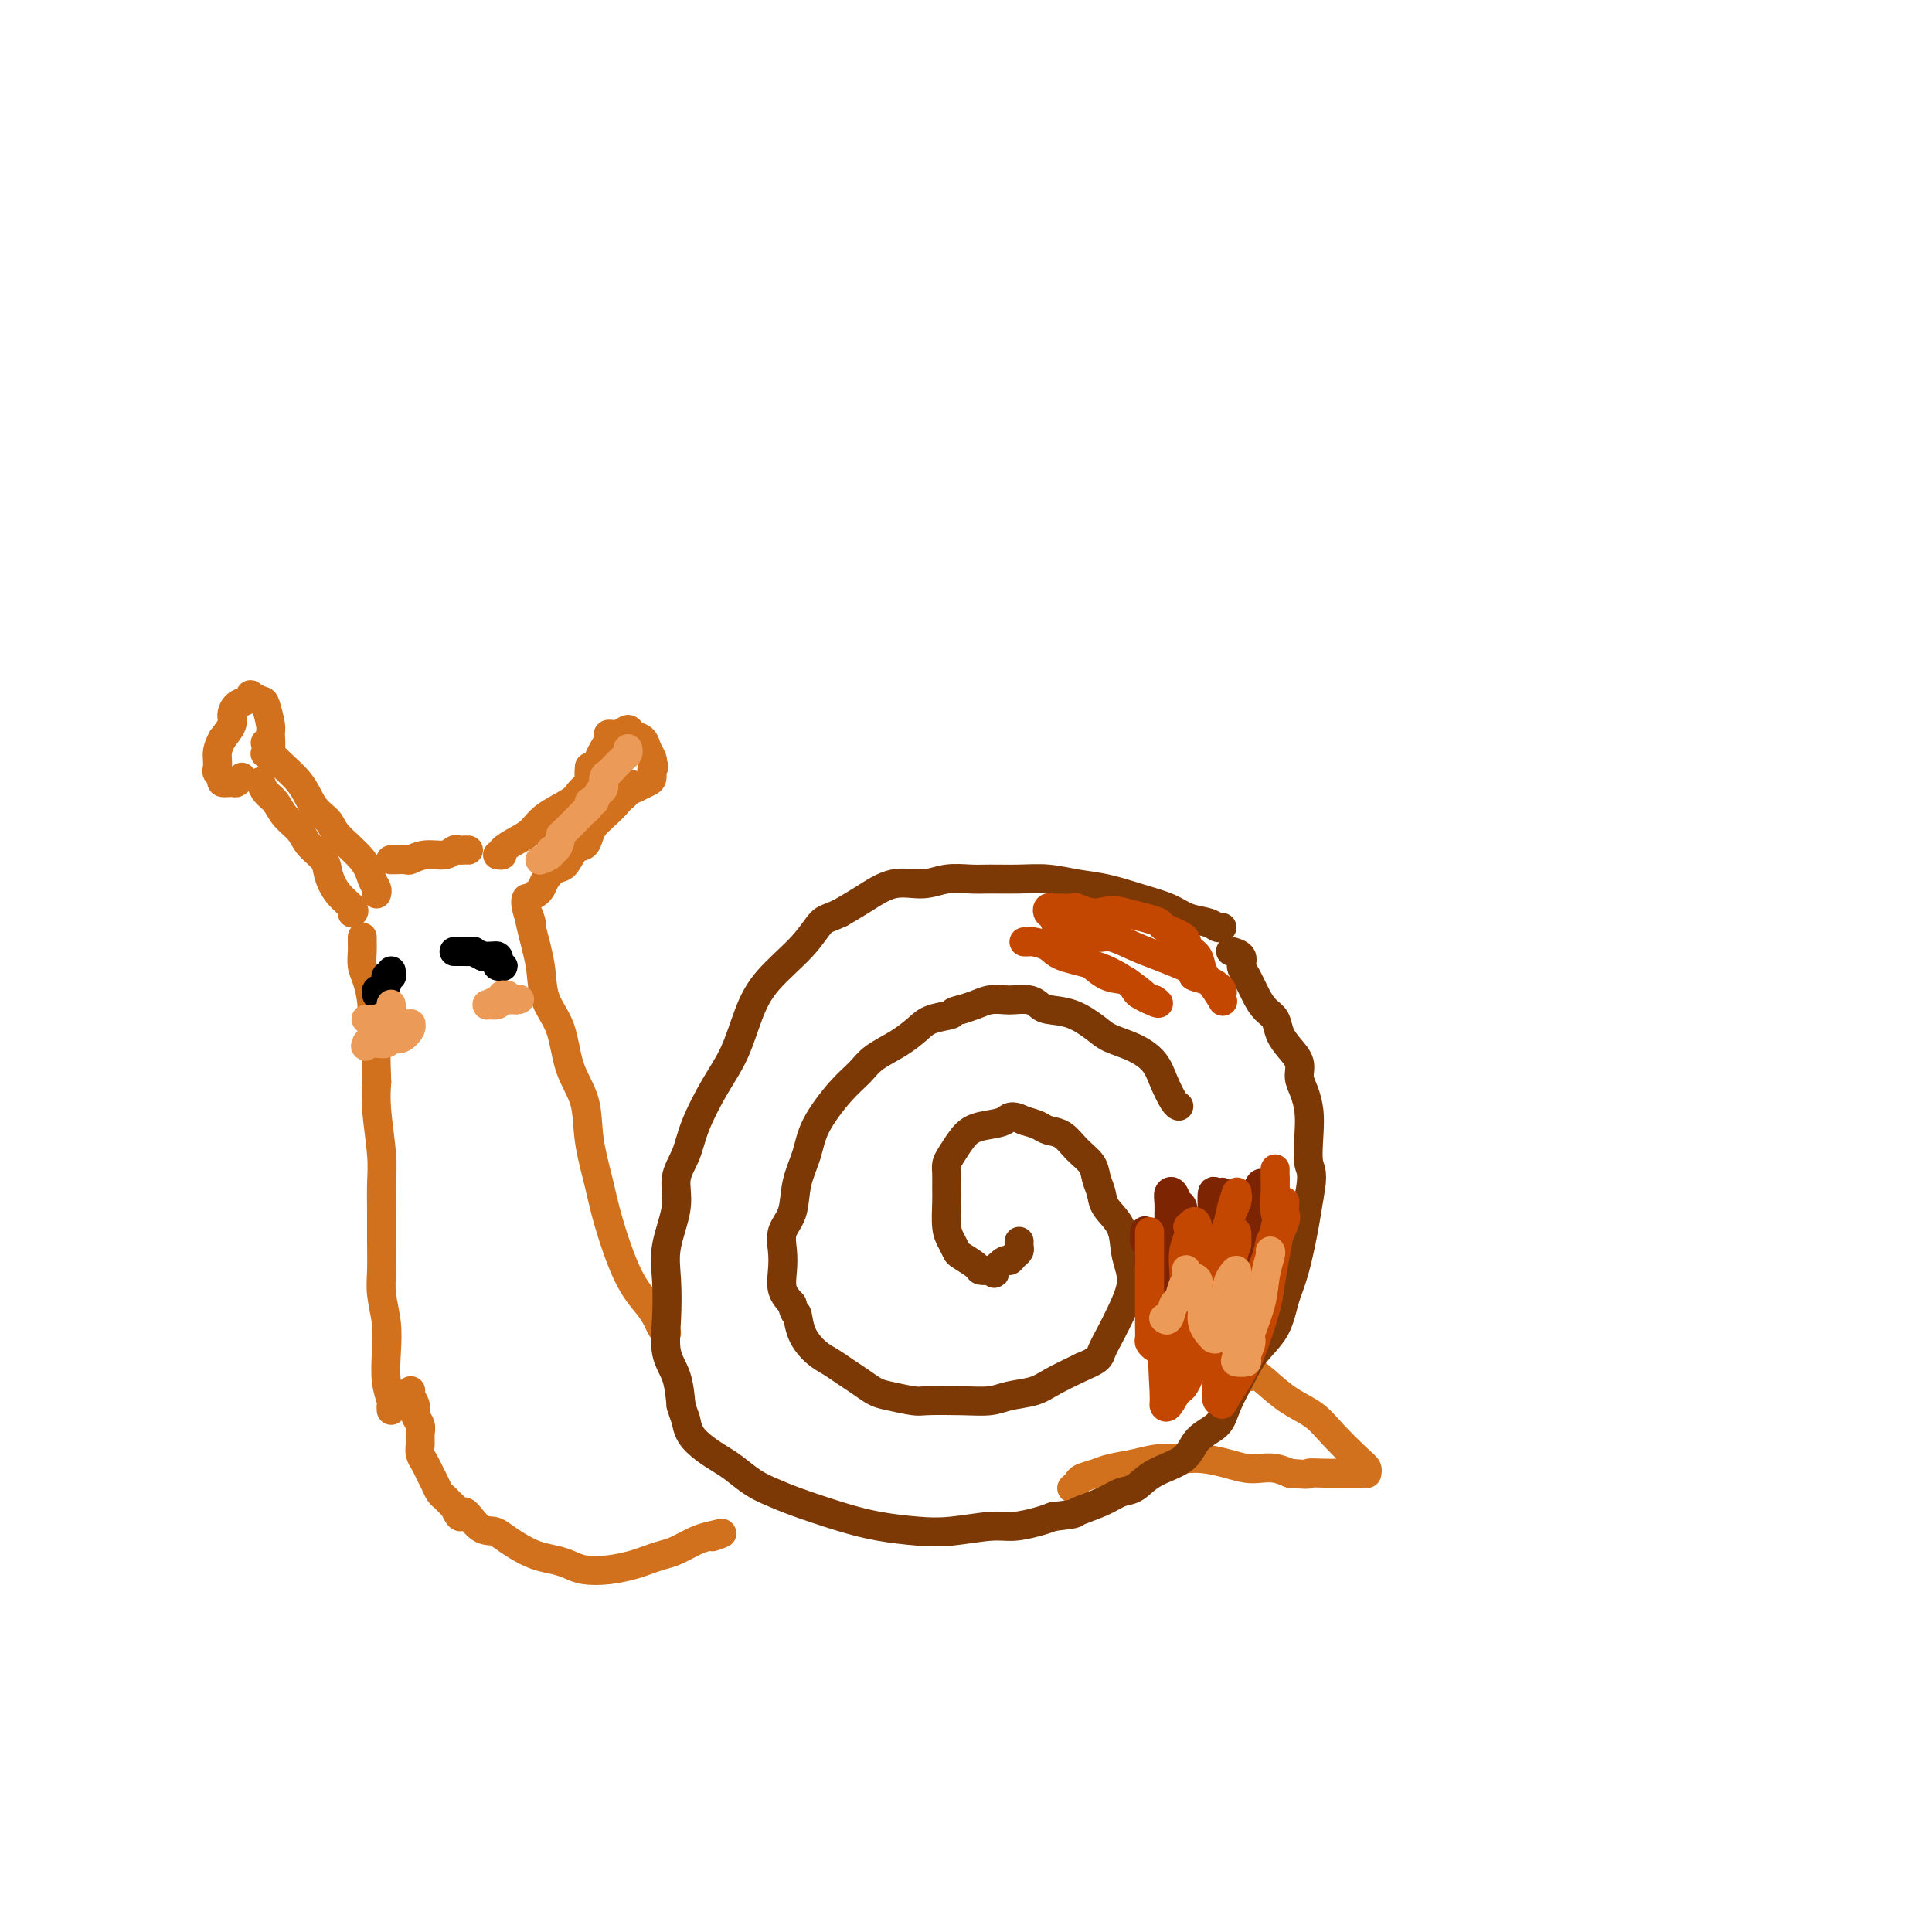 <svg viewBox='0 0 400 400' version='1.1' xmlns='http://www.w3.org/2000/svg' xmlns:xlink='http://www.w3.org/1999/xlink'><g fill='none' stroke='#D2711D' stroke-width='6' stroke-linecap='round' stroke-linejoin='round'><path d='M138,276c-0.345,-0.259 -0.691,-0.518 -1,-1c-0.309,-0.482 -0.582,-1.188 -1,-2c-0.418,-0.812 -0.981,-1.730 -2,-3c-1.019,-1.270 -2.495,-2.894 -4,-6c-1.505,-3.106 -3.040,-7.696 -4,-11c-0.960,-3.304 -1.344,-5.324 -2,-8c-0.656,-2.676 -1.584,-6.009 -2,-9c-0.416,-2.991 -0.321,-5.639 -1,-8c-0.679,-2.361 -2.132,-4.434 -3,-7c-0.868,-2.566 -1.150,-5.626 -2,-8c-0.850,-2.374 -2.267,-4.062 -3,-6c-0.733,-1.938 -0.781,-4.125 -1,-6c-0.219,-1.875 -0.610,-3.437 -1,-5'/><path d='M111,196c-2.486,-9.801 -1.203,-5.802 -1,-5c0.203,0.802 -0.676,-1.592 -1,-3c-0.324,-1.408 -0.093,-1.831 0,-2c0.093,-0.169 0.046,-0.085 0,0'/><path d='M81,292c-0.030,-0.392 -0.060,-0.784 0,-1c0.060,-0.216 0.208,-0.255 0,-1c-0.208,-0.745 -0.774,-2.196 -1,-4c-0.226,-1.804 -0.113,-3.962 0,-6c0.113,-2.038 0.227,-3.957 0,-6c-0.227,-2.043 -0.793,-4.208 -1,-6c-0.207,-1.792 -0.054,-3.209 0,-5c0.054,-1.791 0.011,-3.955 0,-6c-0.011,-2.045 0.011,-3.971 0,-6c-0.011,-2.029 -0.054,-4.163 0,-6c0.054,-1.837 0.207,-3.379 0,-6c-0.207,-2.621 -0.773,-6.320 -1,-9c-0.227,-2.680 -0.113,-4.340 0,-6'/><path d='M78,224c-0.400,-11.637 0.099,-6.731 0,-6c-0.099,0.731 -0.797,-2.714 -1,-5c-0.203,-2.286 0.089,-3.414 0,-5c-0.089,-1.586 -0.560,-3.630 -1,-5c-0.440,-1.370 -0.850,-2.066 -1,-3c-0.150,-0.934 -0.040,-2.106 0,-3c0.040,-0.894 0.011,-1.510 0,-2c-0.011,-0.490 -0.003,-0.854 0,-1c0.003,-0.146 0.002,-0.073 0,0'/><path d='M111,185c-0.096,0.068 -0.191,0.137 0,0c0.191,-0.137 0.670,-0.478 1,-1c0.330,-0.522 0.512,-1.224 1,-2c0.488,-0.776 1.283,-1.625 2,-2c0.717,-0.375 1.358,-0.275 2,-1c0.642,-0.725 1.287,-2.276 2,-3c0.713,-0.724 1.494,-0.620 2,-1c0.506,-0.380 0.738,-1.243 1,-2c0.262,-0.757 0.555,-1.409 1,-2c0.445,-0.591 1.043,-1.121 2,-2c0.957,-0.879 2.273,-2.108 3,-3c0.727,-0.892 0.863,-1.446 1,-2'/><path d='M129,164c3.012,-3.190 1.542,-0.667 1,0c-0.542,0.667 -0.155,-0.524 0,-1c0.155,-0.476 0.077,-0.238 0,0'/><path d='M103,177c0.493,0.064 0.986,0.128 1,0c0.014,-0.128 -0.452,-0.447 0,-1c0.452,-0.553 1.822,-1.341 3,-2c1.178,-0.659 2.166,-1.189 3,-2c0.834,-0.811 1.516,-1.904 3,-3c1.484,-1.096 3.771,-2.196 5,-3c1.229,-0.804 1.401,-1.312 2,-2c0.599,-0.688 1.624,-1.556 2,-2c0.376,-0.444 0.101,-0.466 0,-1c-0.101,-0.534 -0.029,-1.581 0,-2c0.029,-0.419 0.014,-0.209 0,0'/><path d='M78,185c-0.024,0.076 -0.048,0.151 0,0c0.048,-0.151 0.169,-0.529 0,-1c-0.169,-0.471 -0.629,-1.034 -1,-2c-0.371,-0.966 -0.652,-2.336 -2,-4c-1.348,-1.664 -3.761,-3.621 -5,-5c-1.239,-1.379 -1.302,-2.181 -2,-3c-0.698,-0.819 -2.029,-1.655 -3,-3c-0.971,-1.345 -1.581,-3.197 -3,-5c-1.419,-1.803 -3.649,-3.555 -5,-5c-1.351,-1.445 -1.825,-2.581 -2,-3c-0.175,-0.419 -0.050,-0.120 0,0c0.050,0.120 0.025,0.060 0,0'/><path d='M73,189c-0.075,0.050 -0.151,0.099 0,0c0.151,-0.099 0.528,-0.347 0,-1c-0.528,-0.653 -1.961,-1.711 -3,-3c-1.039,-1.289 -1.686,-2.809 -2,-4c-0.314,-1.191 -0.296,-2.052 -1,-3c-0.704,-0.948 -2.128,-1.983 -3,-3c-0.872,-1.017 -1.190,-2.017 -2,-3c-0.810,-0.983 -2.112,-1.948 -3,-3c-0.888,-1.052 -1.362,-2.189 -2,-3c-0.638,-0.811 -1.441,-1.295 -2,-2c-0.559,-0.705 -0.874,-1.630 -1,-2c-0.126,-0.370 -0.063,-0.185 0,0'/><path d='M55,156c-0.115,0.030 -0.230,0.060 0,0c0.230,-0.060 0.806,-0.211 1,-1c0.194,-0.789 0.006,-2.215 0,-3c-0.006,-0.785 0.171,-0.929 0,-2c-0.171,-1.071 -0.689,-3.068 -1,-4c-0.311,-0.932 -0.415,-0.797 -1,-1c-0.585,-0.203 -1.649,-0.742 -2,-1c-0.351,-0.258 0.013,-0.236 0,0c-0.013,0.236 -0.401,0.685 -1,1c-0.599,0.315 -1.408,0.497 -2,1c-0.592,0.503 -0.967,1.328 -1,2c-0.033,0.672 0.276,1.192 0,2c-0.276,0.808 -1.138,1.904 -2,3'/><path d='M46,153c-1.160,2.190 -1.059,3.165 -1,4c0.059,0.835 0.075,1.530 0,2c-0.075,0.470 -0.242,0.715 0,1c0.242,0.285 0.892,0.608 1,1c0.108,0.392 -0.325,0.851 0,1c0.325,0.149 1.407,-0.013 2,0c0.593,0.013 0.695,0.199 1,0c0.305,-0.199 0.813,-0.784 1,-1c0.187,-0.216 0.053,-0.062 0,0c-0.053,0.062 -0.027,0.031 0,0'/><path d='M124,161c0.002,-0.479 0.003,-0.957 0,-1c-0.003,-0.043 -0.011,0.350 0,0c0.011,-0.350 0.040,-1.443 0,-2c-0.040,-0.557 -0.149,-0.579 0,-1c0.149,-0.421 0.555,-1.242 1,-2c0.445,-0.758 0.930,-1.454 1,-2c0.070,-0.546 -0.276,-0.943 0,-1c0.276,-0.057 1.173,0.225 2,0c0.827,-0.225 1.584,-0.957 2,-1c0.416,-0.043 0.490,0.605 1,1c0.510,0.395 1.456,0.539 2,1c0.544,0.461 0.685,1.240 1,2c0.315,0.760 0.804,1.503 1,2c0.196,0.497 0.098,0.749 0,1'/><path d='M135,158c0.764,1.201 0.173,0.703 0,1c-0.173,0.297 0.070,1.390 0,2c-0.070,0.610 -0.453,0.738 -1,1c-0.547,0.262 -1.257,0.659 -2,1c-0.743,0.341 -1.520,0.627 -2,1c-0.480,0.373 -0.665,0.832 -1,1c-0.335,0.168 -0.821,0.045 -1,0c-0.179,-0.045 -0.051,-0.013 0,0c0.051,0.013 0.026,0.006 0,0'/><path d='M97,176c-0.331,-0.009 -0.661,-0.017 -1,0c-0.339,0.017 -0.686,0.061 -1,0c-0.314,-0.061 -0.593,-0.227 -1,0c-0.407,0.227 -0.940,0.845 -2,1c-1.060,0.155 -2.647,-0.155 -4,0c-1.353,0.155 -2.471,0.774 -3,1c-0.529,0.226 -0.468,0.061 -1,0c-0.532,-0.061 -1.658,-0.016 -2,0c-0.342,0.016 0.100,0.004 0,0c-0.100,-0.004 -0.743,-0.001 -1,0c-0.257,0.001 -0.129,0.001 0,0'/><path d='M85,288c0.033,-0.065 0.065,-0.131 0,0c-0.065,0.131 -0.228,0.458 0,1c0.228,0.542 0.846,1.300 1,2c0.154,0.700 -0.156,1.342 0,2c0.156,0.658 0.777,1.331 1,2c0.223,0.669 0.049,1.334 0,2c-0.049,0.666 0.028,1.333 0,2c-0.028,0.667 -0.162,1.334 0,2c0.162,0.666 0.621,1.330 1,2c0.379,0.670 0.679,1.345 1,2c0.321,0.655 0.663,1.289 1,2c0.337,0.711 0.668,1.500 1,2c0.332,0.500 0.666,0.712 1,1c0.334,0.288 0.667,0.654 1,1c0.333,0.346 0.667,0.673 1,1'/><path d='M94,312c1.706,3.771 1.470,1.198 2,1c0.530,-0.198 1.824,1.978 3,3c1.176,1.022 2.233,0.890 3,1c0.767,0.110 1.244,0.463 2,1c0.756,0.537 1.789,1.258 3,2c1.211,0.742 2.598,1.506 4,2c1.402,0.494 2.819,0.718 4,1c1.181,0.282 2.125,0.623 3,1c0.875,0.377 1.679,0.791 3,1c1.321,0.209 3.157,0.212 5,0c1.843,-0.212 3.694,-0.638 5,-1c1.306,-0.362 2.068,-0.661 3,-1c0.932,-0.339 2.033,-0.720 3,-1c0.967,-0.280 1.799,-0.460 3,-1c1.201,-0.540 2.772,-1.440 4,-2c1.228,-0.560 2.114,-0.780 3,-1'/><path d='M147,318c4.267,-1.089 1.933,-0.311 1,0c-0.933,0.311 -0.467,0.156 0,0'/><path d='M222,308c-0.103,0.089 -0.206,0.179 0,0c0.206,-0.179 0.722,-0.625 1,-1c0.278,-0.375 0.320,-0.679 1,-1c0.680,-0.321 1.998,-0.660 3,-1c1.002,-0.340 1.687,-0.680 3,-1c1.313,-0.320 3.253,-0.619 5,-1c1.747,-0.381 3.300,-0.845 5,-1c1.700,-0.155 3.547,-0.003 5,0c1.453,0.003 2.514,-0.144 4,0c1.486,0.144 3.398,0.577 5,1c1.602,0.423 2.893,0.835 4,1c1.107,0.165 2.029,0.083 3,0c0.971,-0.083 1.992,-0.167 3,0c1.008,0.167 2.004,0.583 3,1'/><path d='M267,305c4.944,0.464 3.804,0.124 4,0c0.196,-0.124 1.727,-0.034 3,0c1.273,0.034 2.288,0.010 3,0c0.712,-0.010 1.120,-0.005 2,0c0.880,0.005 2.233,0.012 3,0c0.767,-0.012 0.950,-0.043 1,0c0.050,0.043 -0.032,0.160 0,0c0.032,-0.160 0.180,-0.597 0,-1c-0.180,-0.403 -0.686,-0.771 -2,-2c-1.314,-1.229 -3.435,-3.319 -5,-5c-1.565,-1.681 -2.575,-2.953 -4,-4c-1.425,-1.047 -3.264,-1.871 -5,-3c-1.736,-1.129 -3.368,-2.565 -5,-4'/><path d='M262,286c-3.498,-3.061 -2.244,-1.212 -3,-1c-0.756,0.212 -3.522,-1.211 -5,-2c-1.478,-0.789 -1.667,-0.943 -2,-1c-0.333,-0.057 -0.809,-0.016 -1,0c-0.191,0.016 -0.095,0.008 0,0'/></g>
<g fill='none' stroke='#7C3805' stroke-width='6' stroke-linecap='round' stroke-linejoin='round'><path d='M253,192c-0.295,0.096 -0.589,0.192 -1,0c-0.411,-0.192 -0.937,-0.671 -2,-1c-1.063,-0.329 -2.663,-0.508 -4,-1c-1.337,-0.492 -2.411,-1.299 -4,-2c-1.589,-0.701 -3.693,-1.298 -6,-2c-2.307,-0.702 -4.816,-1.509 -7,-2c-2.184,-0.491 -4.042,-0.667 -6,-1c-1.958,-0.333 -4.014,-0.822 -6,-1c-1.986,-0.178 -3.901,-0.043 -6,0c-2.099,0.043 -4.380,-0.005 -6,0c-1.620,0.005 -2.578,0.063 -4,0c-1.422,-0.063 -3.306,-0.246 -5,0c-1.694,0.246 -3.196,0.922 -5,1c-1.804,0.078 -3.909,-0.440 -6,0c-2.091,0.440 -4.169,1.840 -6,3c-1.831,1.160 -3.416,2.080 -5,3'/><path d='M174,189c-2.464,1.169 -3.124,1.091 -4,2c-0.876,0.909 -1.969,2.806 -4,5c-2.031,2.194 -4.999,4.686 -7,7c-2.001,2.314 -3.035,4.449 -4,7c-0.965,2.551 -1.860,5.517 -3,8c-1.140,2.483 -2.524,4.481 -4,7c-1.476,2.519 -3.044,5.558 -4,8c-0.956,2.442 -1.300,4.289 -2,6c-0.700,1.711 -1.756,3.288 -2,5c-0.244,1.712 0.325,3.560 0,6c-0.325,2.440 -1.545,5.473 -2,8c-0.455,2.527 -0.147,4.547 0,7c0.147,2.453 0.132,5.338 0,8c-0.132,2.662 -0.382,5.101 0,7c0.382,1.899 1.395,3.257 2,5c0.605,1.743 0.803,3.872 1,6'/><path d='M141,291c0.668,2.241 0.838,2.343 1,3c0.162,0.657 0.314,1.870 1,3c0.686,1.130 1.905,2.176 3,3c1.095,0.824 2.067,1.427 3,2c0.933,0.573 1.829,1.116 3,2c1.171,0.884 2.617,2.110 4,3c1.383,0.890 2.703,1.443 4,2c1.297,0.557 2.569,1.117 5,2c2.431,0.883 6.019,2.089 9,3c2.981,0.911 5.356,1.527 8,2c2.644,0.473 5.558,0.803 8,1c2.442,0.197 4.411,0.260 7,0c2.589,-0.260 5.797,-0.843 8,-1c2.203,-0.157 3.401,0.112 5,0c1.599,-0.112 3.600,-0.603 5,-1c1.400,-0.397 2.200,-0.698 3,-1'/><path d='M218,314c5.216,-0.600 4.255,-0.601 5,-1c0.745,-0.399 3.197,-1.197 5,-2c1.803,-0.803 2.956,-1.611 4,-2c1.044,-0.389 1.978,-0.358 3,-1c1.022,-0.642 2.132,-1.958 4,-3c1.868,-1.042 4.496,-1.811 6,-3c1.504,-1.189 1.885,-2.799 3,-4c1.115,-1.201 2.964,-1.992 4,-3c1.036,-1.008 1.261,-2.232 2,-4c0.739,-1.768 1.994,-4.078 3,-6c1.006,-1.922 1.765,-3.454 3,-5c1.235,-1.546 2.947,-3.105 4,-5c1.053,-1.895 1.447,-4.127 2,-6c0.553,-1.873 1.264,-3.389 2,-6c0.736,-2.611 1.496,-6.317 2,-9c0.504,-2.683 0.752,-4.341 1,-6'/><path d='M271,248c1.086,-5.465 0.301,-5.627 0,-7c-0.301,-1.373 -0.118,-3.956 0,-6c0.118,-2.044 0.169,-3.548 0,-5c-0.169,-1.452 -0.560,-2.853 -1,-4c-0.440,-1.147 -0.929,-2.040 -1,-3c-0.071,-0.960 0.276,-1.986 0,-3c-0.276,-1.014 -1.176,-2.017 -2,-3c-0.824,-0.983 -1.572,-1.948 -2,-3c-0.428,-1.052 -0.536,-2.193 -1,-3c-0.464,-0.807 -1.285,-1.281 -2,-2c-0.715,-0.719 -1.323,-1.685 -2,-3c-0.677,-1.315 -1.422,-2.979 -2,-4c-0.578,-1.021 -0.990,-1.397 -1,-2c-0.010,-0.603 0.382,-1.432 0,-2c-0.382,-0.568 -1.538,-0.877 -2,-1c-0.462,-0.123 -0.231,-0.062 0,0'/><path d='M244,229c0.063,0.019 0.125,0.038 0,0c-0.125,-0.038 -0.439,-0.132 -1,-1c-0.561,-0.868 -1.369,-2.510 -2,-4c-0.631,-1.490 -1.083,-2.826 -2,-4c-0.917,-1.174 -2.298,-2.184 -4,-3c-1.702,-0.816 -3.727,-1.437 -5,-2c-1.273,-0.563 -1.796,-1.069 -3,-2c-1.204,-0.931 -3.089,-2.288 -5,-3c-1.911,-0.712 -3.848,-0.779 -5,-1c-1.152,-0.221 -1.519,-0.596 -2,-1c-0.481,-0.404 -1.076,-0.837 -2,-1c-0.924,-0.163 -2.176,-0.055 -3,0c-0.824,0.055 -1.221,0.056 -2,0c-0.779,-0.056 -1.941,-0.169 -3,0c-1.059,0.169 -2.017,0.620 -3,1c-0.983,0.380 -1.992,0.690 -3,1'/><path d='M199,209c-2.413,0.497 -1.444,0.741 -2,1c-0.556,0.259 -2.637,0.533 -4,1c-1.363,0.467 -2.008,1.125 -3,2c-0.992,0.875 -2.332,1.965 -4,3c-1.668,1.035 -3.664,2.015 -5,3c-1.336,0.985 -2.011,1.976 -3,3c-0.989,1.024 -2.291,2.080 -4,4c-1.709,1.920 -3.824,4.705 -5,7c-1.176,2.295 -1.411,4.101 -2,6c-0.589,1.899 -1.530,3.890 -2,6c-0.470,2.110 -0.467,4.340 -1,6c-0.533,1.660 -1.601,2.752 -2,4c-0.399,1.248 -0.127,2.654 0,4c0.127,1.346 0.111,2.632 0,4c-0.111,1.368 -0.317,2.820 0,4c0.317,1.180 1.159,2.090 2,3'/><path d='M164,270c0.514,2.589 0.798,1.561 1,2c0.202,0.439 0.322,2.344 1,4c0.678,1.656 1.914,3.063 3,4c1.086,0.937 2.021,1.402 3,2c0.979,0.598 2.003,1.327 3,2c0.997,0.673 1.968,1.291 3,2c1.032,0.709 2.126,1.510 3,2c0.874,0.490 1.528,0.668 3,1c1.472,0.332 3.760,0.818 5,1c1.240,0.182 1.430,0.060 3,0c1.570,-0.060 4.518,-0.060 7,0c2.482,0.060 4.496,0.179 6,0c1.504,-0.179 2.496,-0.656 4,-1c1.504,-0.344 3.520,-0.554 5,-1c1.480,-0.446 2.423,-1.127 4,-2c1.577,-0.873 3.789,-1.936 6,-3'/><path d='M224,283c3.748,-1.567 3.618,-1.983 4,-3c0.382,-1.017 1.276,-2.633 2,-4c0.724,-1.367 1.279,-2.483 2,-4c0.721,-1.517 1.608,-3.435 2,-5c0.392,-1.565 0.288,-2.778 0,-4c-0.288,-1.222 -0.760,-2.452 -1,-4c-0.240,-1.548 -0.248,-3.415 -1,-5c-0.752,-1.585 -2.249,-2.888 -3,-4c-0.751,-1.112 -0.756,-2.032 -1,-3c-0.244,-0.968 -0.727,-1.986 -1,-3c-0.273,-1.014 -0.338,-2.026 -1,-3c-0.662,-0.974 -1.923,-1.910 -3,-3c-1.077,-1.090 -1.969,-2.333 -3,-3c-1.031,-0.667 -2.201,-0.756 -3,-1c-0.799,-0.244 -1.228,-0.641 -2,-1c-0.772,-0.359 -1.886,-0.679 -3,-1'/><path d='M212,232c-2.871,-1.442 -3.049,-0.549 -4,0c-0.951,0.549 -2.675,0.752 -4,1c-1.325,0.248 -2.250,0.541 -3,1c-0.750,0.459 -1.325,1.085 -2,2c-0.675,0.915 -1.448,2.119 -2,3c-0.552,0.881 -0.881,1.440 -1,2c-0.119,0.560 -0.029,1.122 0,2c0.029,0.878 -0.003,2.070 0,3c0.003,0.930 0.040,1.596 0,3c-0.040,1.404 -0.158,3.546 0,5c0.158,1.454 0.591,2.222 1,3c0.409,0.778 0.795,1.568 1,2c0.205,0.432 0.230,0.508 1,1c0.770,0.492 2.284,1.402 3,2c0.716,0.598 0.633,0.885 1,1c0.367,0.115 1.183,0.057 2,0'/><path d='M205,263c1.356,1.053 0.745,0.686 1,0c0.255,-0.686 1.375,-1.689 2,-2c0.625,-0.311 0.756,0.071 1,0c0.244,-0.071 0.601,-0.594 1,-1c0.399,-0.406 0.839,-0.697 1,-1c0.161,-0.303 0.043,-0.620 0,-1c-0.043,-0.380 -0.012,-0.823 0,-1c0.012,-0.177 0.006,-0.089 0,0'/></g>
<g fill='none' stroke='#7D2502' stroke-width='6' stroke-linecap='round' stroke-linejoin='round'><path d='M264,244c-0.179,1.679 -0.359,3.357 -1,5c-0.641,1.643 -1.745,3.249 -2,5c-0.255,1.751 0.338,3.646 0,5c-0.338,1.354 -1.607,2.165 -2,3c-0.393,0.835 0.090,1.693 0,2c-0.090,0.307 -0.754,0.065 -1,0c-0.246,-0.065 -0.074,0.049 0,0c0.074,-0.049 0.051,-0.261 0,-1c-0.051,-0.739 -0.129,-2.007 0,-3c0.129,-0.993 0.465,-1.712 1,-3c0.535,-1.288 1.267,-3.144 2,-5'/><path d='M261,252c0.308,-2.115 0.079,-2.404 0,-3c-0.079,-0.596 -0.007,-1.501 0,-2c0.007,-0.499 -0.051,-0.593 0,-1c0.051,-0.407 0.210,-1.128 0,-1c-0.210,0.128 -0.790,1.105 -1,2c-0.210,0.895 -0.049,1.709 0,3c0.049,1.291 -0.013,3.058 0,4c0.013,0.942 0.101,1.059 0,2c-0.101,0.941 -0.391,2.707 -1,4c-0.609,1.293 -1.536,2.112 -2,3c-0.464,0.888 -0.465,1.846 -1,3c-0.535,1.154 -1.606,2.503 -2,3c-0.394,0.497 -0.113,0.142 0,0c0.113,-0.142 0.056,-0.071 0,0'/><path d='M254,269c-1.309,3.213 -1.083,-0.255 -1,-2c0.083,-1.745 0.022,-1.767 0,-3c-0.022,-1.233 -0.005,-3.675 0,-6c0.005,-2.325 -0.001,-4.531 0,-6c0.001,-1.469 0.011,-2.201 0,-3c-0.011,-0.799 -0.041,-1.666 0,-2c0.041,-0.334 0.155,-0.135 0,0c-0.155,0.135 -0.577,0.205 -1,0c-0.423,-0.205 -0.846,-0.687 -1,0c-0.154,0.687 -0.041,2.543 0,4c0.041,1.457 0.008,2.516 0,4c-0.008,1.484 0.009,3.395 0,5c-0.009,1.605 -0.044,2.904 0,4c0.044,1.096 0.166,1.987 0,3c-0.166,1.013 -0.619,2.146 -1,3c-0.381,0.854 -0.691,1.427 -1,2'/><path d='M249,272c-0.256,3.904 0.104,1.165 0,0c-0.104,-1.165 -0.672,-0.755 -1,-1c-0.328,-0.245 -0.416,-1.145 -1,-3c-0.584,-1.855 -1.663,-4.666 -2,-8c-0.337,-3.334 0.067,-7.189 0,-9c-0.067,-1.811 -0.606,-1.576 -1,-2c-0.394,-0.424 -0.641,-1.507 -1,-2c-0.359,-0.493 -0.828,-0.396 -1,0c-0.172,0.396 -0.046,1.092 0,2c0.046,0.908 0.013,2.027 0,3c-0.013,0.973 -0.007,1.798 0,3c0.007,1.202 0.016,2.781 0,4c-0.016,1.219 -0.056,2.079 0,3c0.056,0.921 0.207,1.902 0,3c-0.207,1.098 -0.774,2.314 -1,3c-0.226,0.686 -0.113,0.843 0,1'/><path d='M241,269c-0.328,3.377 -0.148,0.819 0,0c0.148,-0.819 0.265,0.100 0,0c-0.265,-0.100 -0.912,-1.220 -1,-2c-0.088,-0.780 0.383,-1.222 0,-2c-0.383,-0.778 -1.619,-1.894 -2,-3c-0.381,-1.106 0.094,-2.204 0,-3c-0.094,-0.796 -0.756,-1.291 -1,-2c-0.244,-0.709 -0.070,-1.631 0,-2c0.070,-0.369 0.035,-0.184 0,0'/></g>
<g fill='none' stroke='#C34701' stroke-width='6' stroke-linecap='round' stroke-linejoin='round'><path d='M266,249c0.015,-0.198 0.030,-0.395 0,0c-0.030,0.395 -0.105,1.383 0,2c0.105,0.617 0.389,0.865 0,2c-0.389,1.135 -1.453,3.158 -2,5c-0.547,1.842 -0.577,3.502 -1,5c-0.423,1.498 -1.237,2.835 -2,4c-0.763,1.165 -1.473,2.160 -2,3c-0.527,0.840 -0.870,1.526 -1,2c-0.130,0.474 -0.045,0.735 0,1c0.045,0.265 0.051,0.533 0,1c-0.051,0.467 -0.157,1.133 0,1c0.157,-0.133 0.579,-1.067 1,-2'/><path d='M259,273c-0.734,3.008 0.931,-1.474 2,-4c1.069,-2.526 1.540,-3.098 2,-5c0.460,-1.902 0.908,-5.135 1,-7c0.092,-1.865 -0.172,-2.363 0,-3c0.172,-0.637 0.779,-1.414 1,-2c0.221,-0.586 0.056,-0.981 0,-1c-0.056,-0.019 -0.004,0.336 0,0c0.004,-0.336 -0.039,-1.365 0,-1c0.039,0.365 0.159,2.123 0,4c-0.159,1.877 -0.599,3.875 -1,6c-0.401,2.125 -0.765,4.379 -1,6c-0.235,1.621 -0.341,2.610 -1,5c-0.659,2.390 -1.870,6.182 -3,9c-1.130,2.818 -2.180,4.662 -3,6c-0.820,1.338 -1.410,2.169 -2,3'/><path d='M254,289c-1.407,2.965 -0.924,1.377 -1,1c-0.076,-0.377 -0.710,0.456 -1,0c-0.290,-0.456 -0.235,-2.200 0,-4c0.235,-1.800 0.650,-3.655 1,-6c0.350,-2.345 0.633,-5.180 1,-7c0.367,-1.820 0.816,-2.623 1,-4c0.184,-1.377 0.102,-3.326 0,-5c-0.102,-1.674 -0.222,-3.071 0,-4c0.222,-0.929 0.788,-1.388 1,-2c0.212,-0.612 0.069,-1.378 0,-2c-0.069,-0.622 -0.065,-1.102 0,-1c0.065,0.102 0.191,0.784 0,2c-0.191,1.216 -0.701,2.965 -1,5c-0.299,2.035 -0.388,4.356 -1,7c-0.612,2.644 -1.746,5.613 -3,8c-1.254,2.387 -2.627,4.194 -4,6'/><path d='M247,283c-1.968,5.128 -2.386,4.449 -3,5c-0.614,0.551 -1.422,2.334 -2,3c-0.578,0.666 -0.925,0.217 -1,0c-0.075,-0.217 0.124,-0.202 0,-3c-0.124,-2.798 -0.569,-8.410 0,-12c0.569,-3.590 2.153,-5.158 3,-6c0.847,-0.842 0.959,-0.957 1,-1c0.041,-0.043 0.012,-0.012 0,0c-0.012,0.012 -0.006,0.006 0,0'/><path d='M238,255c0.000,0.661 0.000,1.321 0,2c-0.000,0.679 -0.000,1.375 0,3c0.000,1.625 0.000,4.179 0,6c-0.000,1.821 -0.001,2.907 0,4c0.001,1.093 0.003,2.191 0,3c-0.003,0.809 -0.013,1.327 0,2c0.013,0.673 0.048,1.501 0,2c-0.048,0.499 -0.178,0.670 0,1c0.178,0.330 0.663,0.820 1,1c0.337,0.180 0.525,0.052 1,-1c0.475,-1.052 1.238,-3.026 2,-5'/><path d='M242,273c1.314,-1.609 2.600,-3.631 3,-6c0.400,-2.369 -0.086,-5.083 0,-7c0.086,-1.917 0.744,-3.036 1,-4c0.256,-0.964 0.109,-1.774 0,-2c-0.109,-0.226 -0.179,0.132 0,0c0.179,-0.132 0.608,-0.754 1,-1c0.392,-0.246 0.747,-0.115 1,1c0.253,1.115 0.404,3.213 0,6c-0.404,2.787 -1.362,6.262 -2,9c-0.638,2.738 -0.955,4.737 -1,6c-0.045,1.263 0.182,1.789 0,3c-0.182,1.211 -0.772,3.106 -1,4c-0.228,0.894 -0.092,0.786 0,1c0.092,0.214 0.140,0.750 0,1c-0.140,0.250 -0.469,0.214 0,-1c0.469,-1.214 1.734,-3.607 3,-6'/><path d='M247,277c1.200,-3.450 2.700,-9.576 4,-14c1.300,-4.424 2.400,-7.148 3,-9c0.600,-1.852 0.699,-2.832 1,-4c0.301,-1.168 0.805,-2.523 1,-3c0.195,-0.477 0.081,-0.077 0,0c-0.081,0.077 -0.130,-0.169 0,0c0.130,0.169 0.437,0.754 0,2c-0.437,1.246 -1.620,3.154 -2,6c-0.380,2.846 0.042,6.631 0,9c-0.042,2.369 -0.550,3.322 -1,4c-0.450,0.678 -0.843,1.083 -1,2c-0.157,0.917 -0.078,2.348 0,3c0.078,0.652 0.155,0.525 0,1c-0.155,0.475 -0.542,1.551 1,0c1.542,-1.551 5.012,-5.729 7,-9c1.988,-3.271 2.494,-5.636 3,-8'/><path d='M263,257c1.928,-3.637 1.249,-4.730 1,-6c-0.249,-1.270 -0.067,-2.719 0,-4c0.067,-1.281 0.018,-2.395 0,-3c-0.018,-0.605 -0.005,-0.701 0,-1c0.005,-0.299 0.001,-0.800 0,-1c-0.001,-0.200 -0.001,-0.100 0,0'/><path d='M220,191c-0.234,-0.049 -0.468,-0.098 0,0c0.468,0.098 1.639,0.344 3,1c1.361,0.656 2.912,1.723 4,2c1.088,0.277 1.714,-0.235 3,0c1.286,0.235 3.231,1.217 5,2c1.769,0.783 3.363,1.367 5,2c1.637,0.633 3.319,1.317 5,2'/><path d='M245,200c4.167,1.797 2.083,1.791 2,2c-0.083,0.209 1.834,0.634 3,1c1.166,0.366 1.582,0.675 2,1c0.418,0.325 0.838,0.667 1,1c0.162,0.333 0.064,0.659 0,1c-0.064,0.341 -0.096,0.698 0,1c0.096,0.302 0.319,0.548 0,0c-0.319,-0.548 -1.182,-1.890 -2,-3c-0.818,-1.110 -1.593,-1.989 -2,-3c-0.407,-1.011 -0.447,-2.155 -1,-3c-0.553,-0.845 -1.621,-1.392 -2,-2c-0.379,-0.608 -0.071,-1.276 -1,-2c-0.929,-0.724 -3.094,-1.503 -4,-2c-0.906,-0.497 -0.552,-0.711 -1,-1c-0.448,-0.289 -1.700,-0.654 -3,-1c-1.300,-0.346 -2.650,-0.673 -4,-1'/><path d='M233,189c-3.131,-1.022 -4.460,-0.077 -6,0c-1.540,0.077 -3.292,-0.712 -4,-1c-0.708,-0.288 -0.372,-0.073 -1,0c-0.628,0.073 -2.218,0.006 -3,0c-0.782,-0.006 -0.755,0.049 -1,0c-0.245,-0.049 -0.762,-0.202 -1,0c-0.238,0.202 -0.196,0.758 0,1c0.196,0.242 0.545,0.168 1,1c0.455,0.832 1.015,2.569 2,4c0.985,1.431 2.395,2.554 4,4c1.605,1.446 3.403,3.214 5,4c1.597,0.786 2.991,0.589 4,1c1.009,0.411 1.631,1.430 2,2c0.369,0.570 0.484,0.692 1,1c0.516,0.308 1.433,0.802 2,1c0.567,0.198 0.783,0.099 1,0'/><path d='M239,207c2.108,1.415 -0.121,0.454 -1,0c-0.879,-0.454 -0.408,-0.401 -1,-1c-0.592,-0.599 -2.246,-1.849 -4,-3c-1.754,-1.151 -3.607,-2.203 -6,-3c-2.393,-0.797 -5.324,-1.338 -7,-2c-1.676,-0.662 -2.095,-1.445 -3,-2c-0.905,-0.555 -2.294,-0.881 -3,-1c-0.706,-0.119 -0.729,-0.032 -1,0c-0.271,0.032 -0.792,0.009 -1,0c-0.208,-0.009 -0.104,-0.005 0,0'/></g>
<g fill='none' stroke='#000000' stroke-width='6' stroke-linecap='round' stroke-linejoin='round'><path d='M100,198c0.000,0.000 1.000,0.000 1,0'/><path d='M101,198c0.110,-0.005 -0.115,-0.016 0,0c0.115,0.016 0.570,0.061 1,0c0.430,-0.061 0.834,-0.227 1,0c0.166,0.227 0.093,0.846 0,1c-0.093,0.154 -0.208,-0.158 0,0c0.208,0.158 0.737,0.785 1,1c0.263,0.215 0.260,0.019 0,0c-0.260,-0.019 -0.777,0.138 -1,0c-0.223,-0.138 -0.153,-0.573 0,-1c0.153,-0.427 0.387,-0.846 0,-1c-0.387,-0.154 -1.396,-0.044 -2,0c-0.604,0.044 -0.802,0.022 -1,0'/><path d='M100,198c-1.105,-0.536 -1.868,-0.876 -2,-1c-0.132,-0.124 0.367,-0.033 0,0c-0.367,0.033 -1.601,0.009 -2,0c-0.399,-0.009 0.037,-0.002 0,0c-0.037,0.002 -0.549,0.001 -1,0c-0.451,-0.001 -0.843,-0.000 -1,0c-0.157,0.000 -0.078,0.000 0,0'/><path d='M81,201c0.000,0.417 0.000,0.833 0,1c0.000,0.167 0.000,0.083 0,0'/><path d='M81,202c0.059,0.168 0.208,0.087 0,0c-0.208,-0.087 -0.773,-0.181 -1,0c-0.227,0.181 -0.117,0.636 0,1c0.117,0.364 0.242,0.637 0,1c-0.242,0.363 -0.849,0.815 -1,1c-0.151,0.185 0.155,0.101 0,0c-0.155,-0.101 -0.773,-0.220 -1,0c-0.227,0.220 -0.065,0.777 0,1c0.065,0.223 0.032,0.111 0,0'/></g>
<g fill='none' stroke='#EC9A57' stroke-width='6' stroke-linecap='round' stroke-linejoin='round'><path d='M105,206c0.000,0.000 -1.000,0.000 -1,0'/><path d='M104,206c-0.170,0.226 -0.096,0.792 0,1c0.096,0.208 0.214,0.060 0,0c-0.214,-0.060 -0.761,-0.030 -1,0c-0.239,0.030 -0.171,0.060 0,0c0.171,-0.060 0.446,-0.211 0,0c-0.446,0.211 -1.612,0.785 -2,1c-0.388,0.215 0.003,0.072 0,0c-0.003,-0.072 -0.401,-0.072 0,0c0.401,0.072 1.599,0.215 2,0c0.401,-0.215 0.004,-0.790 0,-1c-0.004,-0.210 0.383,-0.057 1,0c0.617,0.057 1.462,0.016 2,0c0.538,-0.016 0.769,-0.008 1,0'/><path d='M107,207c1.000,-0.167 0.500,-0.083 0,0'/><path d='M81,208c-0.024,-0.088 -0.048,-0.175 0,0c0.048,0.175 0.168,0.614 0,1c-0.168,0.386 -0.623,0.720 -1,1c-0.377,0.280 -0.675,0.506 -1,1c-0.325,0.494 -0.675,1.257 -1,2c-0.325,0.743 -0.623,1.467 -1,2c-0.377,0.533 -0.832,0.874 -1,1c-0.168,0.126 -0.048,0.036 0,0c0.048,-0.036 0.024,-0.018 0,0'/><path d='M76,216c-0.749,1.236 -0.121,0.327 0,0c0.121,-0.327 -0.263,-0.072 0,0c0.263,0.072 1.174,-0.040 2,0c0.826,0.040 1.566,0.231 2,0c0.434,-0.231 0.563,-0.885 1,-1c0.437,-0.115 1.184,0.309 2,0c0.816,-0.309 1.703,-1.350 2,-2c0.297,-0.650 0.003,-0.910 0,-1c-0.003,-0.090 0.283,-0.010 0,0c-0.283,0.010 -1.137,-0.050 -2,0c-0.863,0.050 -1.737,0.209 -2,0c-0.263,-0.209 0.083,-0.787 0,-1c-0.083,-0.213 -0.595,-0.061 -1,0c-0.405,0.061 -0.702,0.030 -1,0'/><path d='M79,211c-1.033,-0.309 -0.617,-0.083 -1,0c-0.383,0.083 -1.565,0.022 -2,0c-0.435,-0.022 -0.124,-0.006 0,0c0.124,0.006 0.062,0.003 0,0'/><path d='M130,155c0.058,0.363 0.117,0.726 0,1c-0.117,0.274 -0.409,0.458 -1,1c-0.591,0.542 -1.482,1.441 -2,2c-0.518,0.559 -0.665,0.779 -1,1c-0.335,0.221 -0.859,0.444 -1,1c-0.141,0.556 0.103,1.445 0,2c-0.103,0.555 -0.551,0.778 -1,1'/><path d='M124,164c-1.090,1.858 -0.815,2.001 -1,2c-0.185,-0.001 -0.830,-0.148 -1,0c-0.170,0.148 0.136,0.589 0,1c-0.136,0.411 -0.715,0.791 -1,1c-0.285,0.209 -0.275,0.246 -1,1c-0.725,0.754 -2.184,2.226 -3,3c-0.816,0.774 -0.987,0.851 -1,1c-0.013,0.149 0.133,0.369 0,1c-0.133,0.631 -0.544,1.672 -1,2c-0.456,0.328 -0.957,-0.056 -1,0c-0.043,0.056 0.373,0.554 0,1c-0.373,0.446 -1.535,0.842 -2,1c-0.465,0.158 -0.232,0.079 0,0'/><path d='M263,259c0.100,0.106 0.200,0.211 0,1c-0.200,0.789 -0.699,2.260 -1,4c-0.301,1.740 -0.404,3.748 -1,6c-0.596,2.252 -1.684,4.747 -2,6c-0.316,1.253 0.140,1.262 0,2c-0.140,0.738 -0.875,2.204 -1,3c-0.125,0.796 0.359,0.920 0,1c-0.359,0.080 -1.560,0.114 -2,0c-0.440,-0.114 -0.118,-0.377 0,-1c0.118,-0.623 0.034,-1.607 0,-3c-0.034,-1.393 -0.017,-3.197 0,-5'/><path d='M256,273c-0.310,-1.912 -0.086,-2.692 0,-4c0.086,-1.308 0.033,-3.142 0,-4c-0.033,-0.858 -0.047,-0.738 0,-1c0.047,-0.262 0.153,-0.907 0,-1c-0.153,-0.093 -0.565,0.365 -1,1c-0.435,0.635 -0.891,1.448 -1,3c-0.109,1.552 0.131,3.844 0,5c-0.131,1.156 -0.631,1.178 -1,2c-0.369,0.822 -0.605,2.446 -1,3c-0.395,0.554 -0.947,0.038 -1,0c-0.053,-0.038 0.394,0.404 0,0c-0.394,-0.404 -1.628,-1.652 -2,-3c-0.372,-1.348 0.117,-2.794 0,-4c-0.117,-1.206 -0.839,-2.171 -1,-3c-0.161,-0.829 0.240,-1.523 0,-2c-0.240,-0.477 -1.120,-0.739 -2,-1'/><path d='M246,264c-0.880,-2.085 -0.081,-0.796 0,0c0.081,0.796 -0.556,1.099 -1,2c-0.444,0.901 -0.693,2.399 -1,3c-0.307,0.601 -0.671,0.305 -1,1c-0.329,0.695 -0.624,2.382 -1,3c-0.376,0.618 -0.832,0.166 -1,0c-0.168,-0.166 -0.048,-0.048 0,0c0.048,0.048 0.024,0.024 0,0'/></g>
</svg>